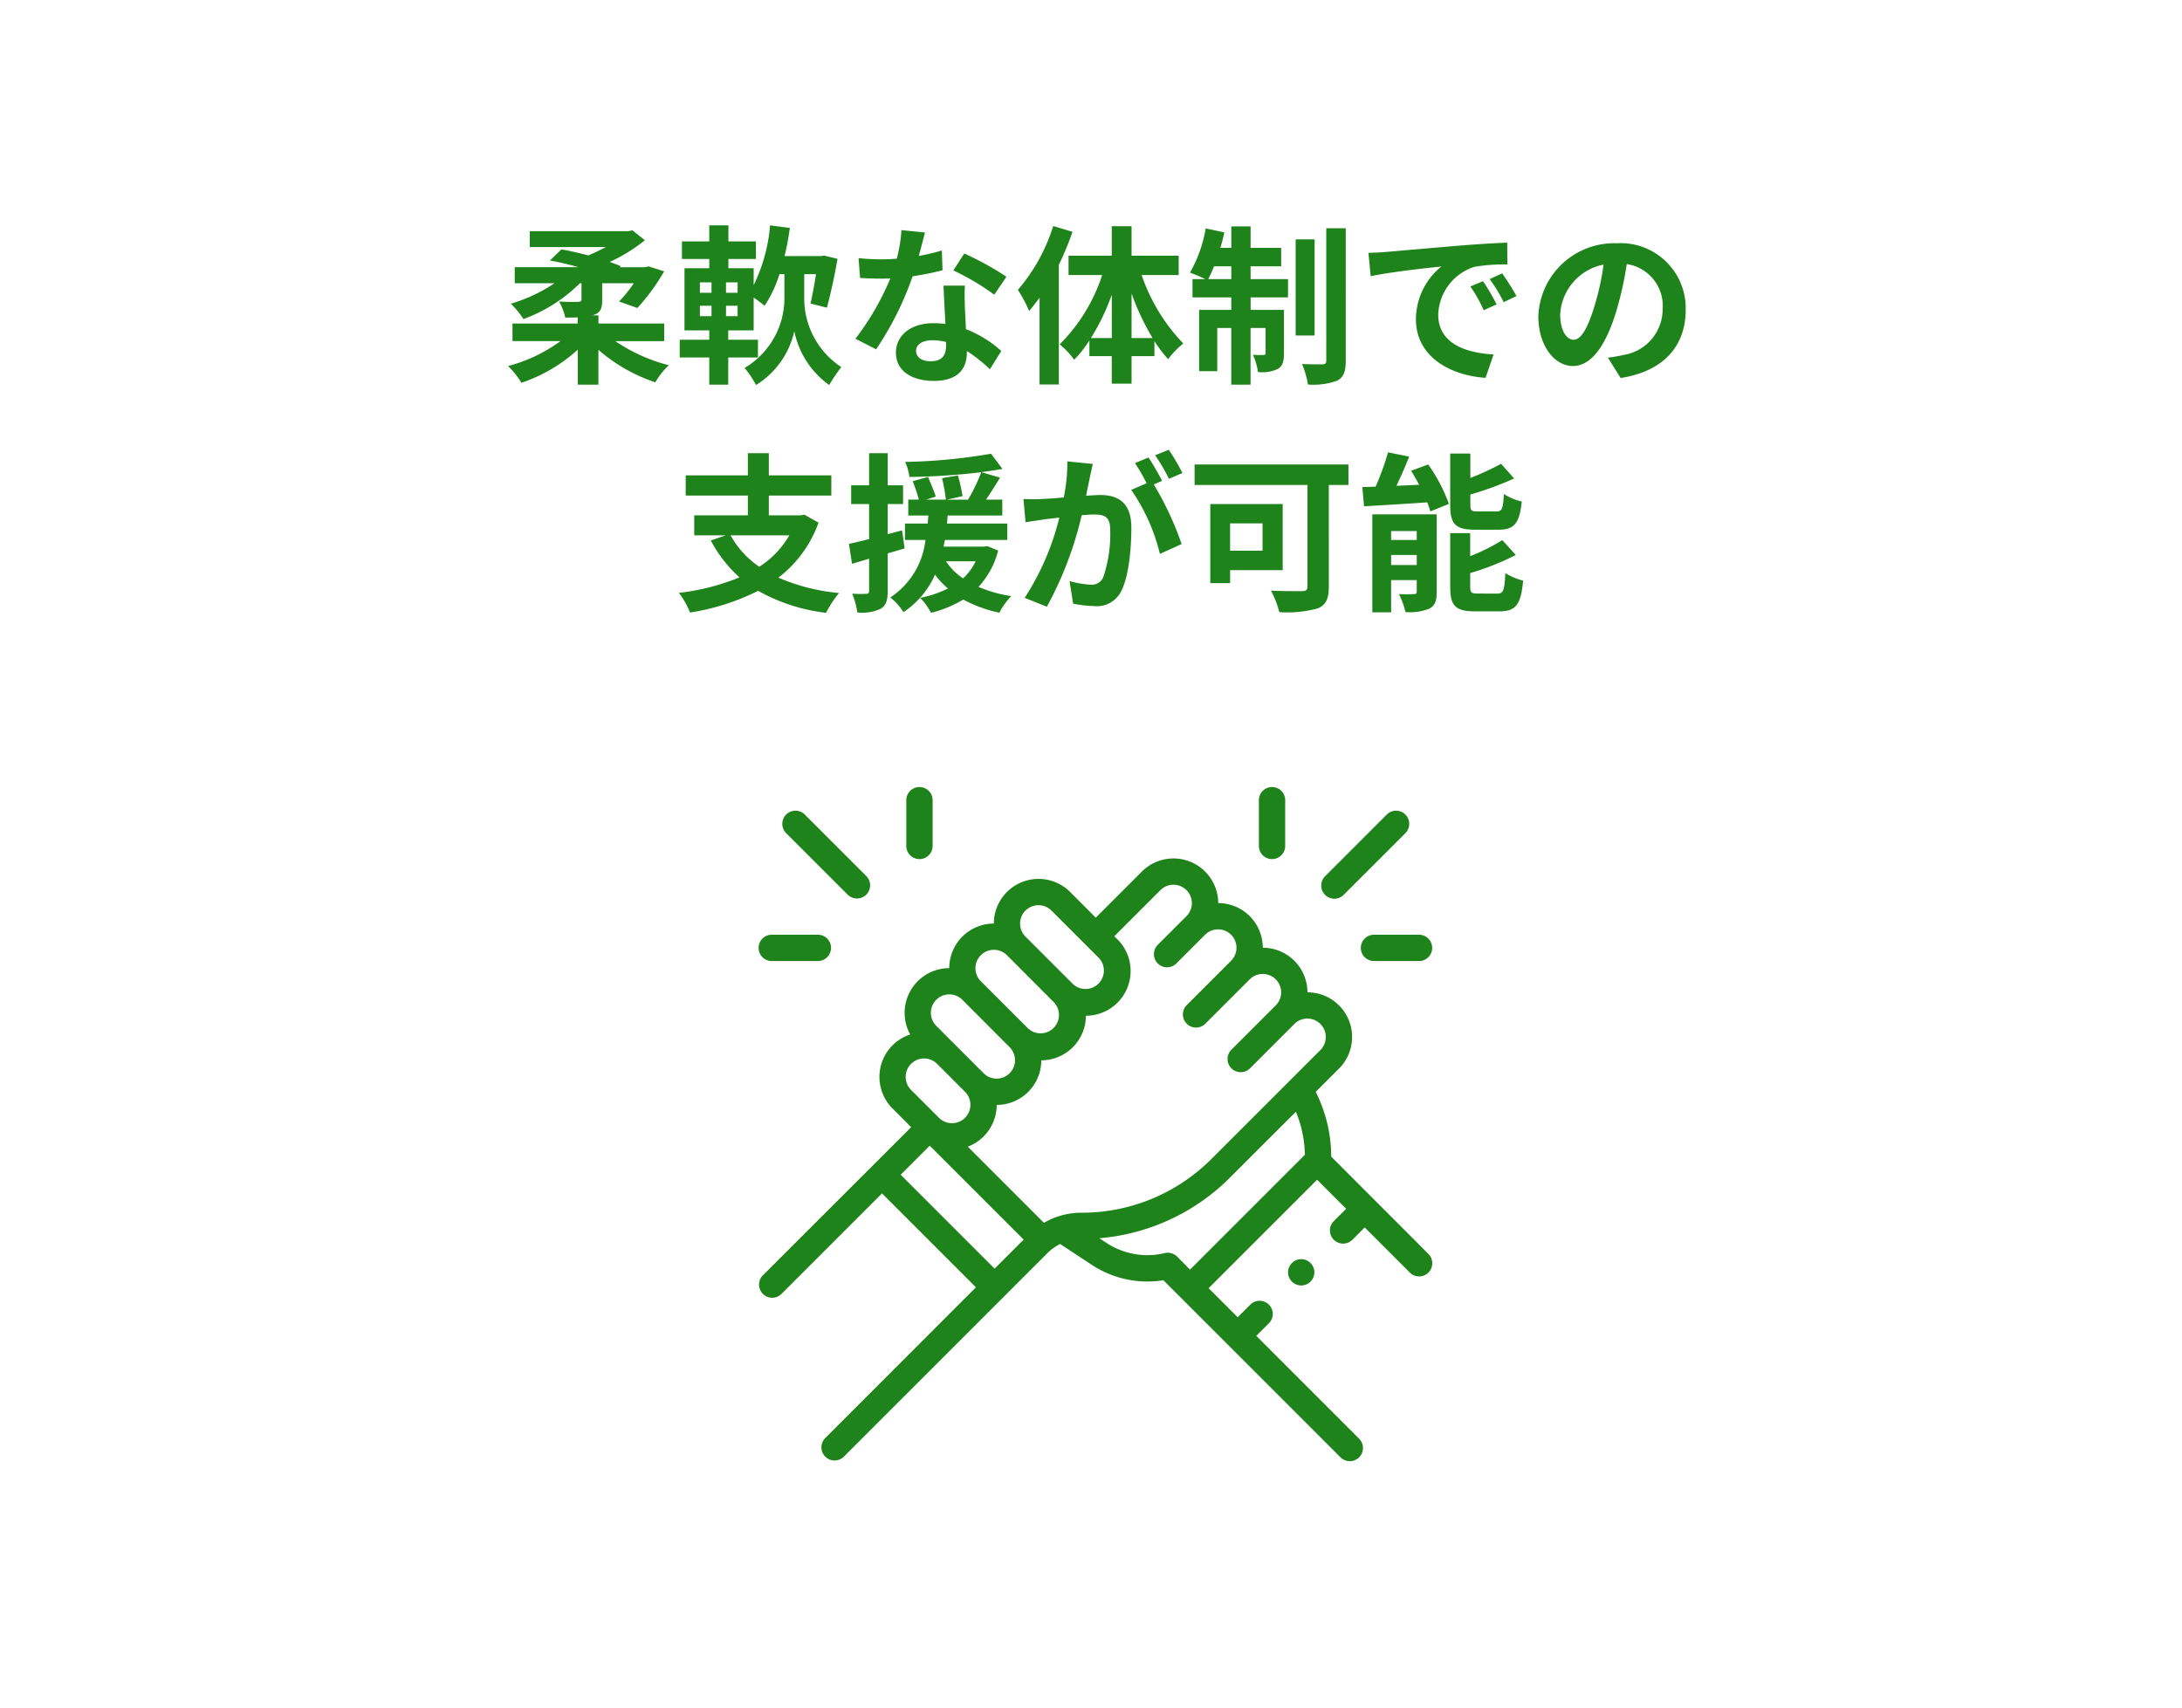 <svg xmlns="http://www.w3.org/2000/svg" width="230" height="180"><g id="グループ_6178" data-name="グループ 6178" transform="translate(-565 -422)"><path id="長方形_3338" data-name="長方形 3338" transform="translate(565 422)" fill="#fff" d="M0 0h230v180H0z"/><path id="パス_10721" data-name="パス 10721" d="M-45.99-3.042V-4.9h-6.93v-.86h-.612l.054-.018c.738-.234.954-.648.954-1.6v-1.766h3.33a13.868 13.868 0 01-1.548 1.926l1.926.684A21.727 21.727 0 00-45.99-10.4l-1.656-.522-.378.09h-2.646l.108-.108a20.238 20.238 0 00-1.17-.45 17.283 17.283 0 003.708-2.286l-1.314-1.044-.432.09h-10.386v1.674h8.01a19.327 19.327 0 01-1.854.878c-.972-.252-1.926-.486-2.826-.63l-1.206 1.17a28.478 28.478 0 012.988.7h-6.7v1.692h4.194a16.634 16.634 0 01-4.608 2.16 8.611 8.611 0 011.332 1.62 16.5 16.5 0 005.958-3.78h.162v1.676c0 .216-.09.27-.36.288-.252.018-1.224.018-2-.036a6.214 6.214 0 01.648 1.692c.468 0 .918 0 1.314-.018v.644h-6.876v1.854h5.058a16.363 16.363 0 01-5.52 2.632 8.769 8.769 0 011.4 1.764A16.617 16.617 0 00-55.1-2.142v3.69h2.178v-3.672A17.6 17.6 0 00-46.926 1.3 8.037 8.037 0 01-45.5-.5a17.9 17.9 0 01-5.634-2.538zm7.74-5.094h-1.224v-1.1h1.224zm0 2.466h-1.224v-1.1h1.224zm-3.978-1.1H-41v1.1h-1.224zm0-2.466H-41v1.1h-1.224zm11-.864h1.242c-.18 1.152-.4 2.3-.576 3.1l1.728.432c.36-1.332.81-3.366 1.116-5.148l-1.422-.342-.324.054H-33.3a29.933 29.933 0 00.558-2.97l-2.088-.27a17.537 17.537 0 01-1.728 6.3v-1.782h-2.664v-.974h2.9v-1.854h-2.9v-1.692h-2.016v1.692h-2.88v1.854h2.88v.972h-2.61v6.552h2.61v.99h-3.114v1.872h3.114v2.862h2v-2.862h3.132v-1.872h-3.134v-.99h2.682v-3.456a13.594 13.594 0 011.152.864A13.007 13.007 0 00-33.84-10.1h.522v2.664a8.545 8.545 0 01-4.194 7.22 11.226 11.226 0 011.206 1.8 8.965 8.965 0 004.032-5.67 9.248 9.248 0 003.674 5.67 19.319 19.319 0 011.278-1.89 8.669 8.669 0 01-3.908-7.128zm12.728-4.39l-2.484-.252a15.137 15.137 0 01-.486 3.006c-.558.054-1.1.072-1.638.072a22.74 22.74 0 01-2.394-.126l.162 2.088c.774.054 1.512.072 2.25.072.306 0 .612 0 .936-.018a28.36 28.36 0 01-3.676 6.354l2.178 1.116a33.166 33.166 0 003.852-7.7 31.227 31.227 0 003.15-.63l-.072-2.088a22.067 22.067 0 01-2.43.576c.27-.98.504-1.894.652-2.47zm-.94 12.456c0-.63.666-1.1 1.71-1.1a6.466 6.466 0 011.458.18v.36c0 .99-.378 1.674-1.62 1.674-.99.002-1.548-.448-1.548-1.114zm5.148-6.858h-2.25c.036 1.1.126 2.7.2 4.032-.414-.036-.81-.072-1.242-.072-2.5 0-3.978 1.35-3.978 3.114 0 1.98 1.764 2.97 4 2.97 2.556 0 3.474-1.3 3.474-2.97V-2a15.26 15.26 0 012.43 1.926l1.2-1.926a11.771 11.771 0 00-3.726-2.3c-.036-.9-.09-1.764-.108-2.286-.018-.794-.054-1.55 0-2.306zm3.1.954l1.278-1.89a31.006 31.006 0 00-4.446-2.448l-1.152 1.782A25.98 25.98 0 01-11.2-7.938zm6.21-7.236a18.956 18.956 0 01-3.73 6.732A12.83 12.83 0 01-7.524-6.21c.36-.432.738-.918 1.1-1.4v9.14h2.034v-12.618a31.523 31.523 0 001.44-3.474zM3.276-3.366v-4.7a26.327 26.327 0 002.214 4.7zm-4.284 0a23.39 23.39 0 002.2-4.572v4.572zm9.252-6.642v-2.034H3.276v-3.114H1.188v3.114h-4.554v2.034H.18A18.406 18.406 0 01-4.3-2.7a8.725 8.725 0 011.53 1.62 12.5 12.5 0 001.6-2.034v1.656h2.358v2.9h2.088v-2.9h2.412v-1.584a15.084 15.084 0 001.44 1.908A8.762 8.762 0 018.73-2.79a19.446 19.446 0 01-4.392-7.218zm3.114.432c.2-.4.414-.846.612-1.35h1.818v1.35zm4.464-1.35h3.222v-1.944h-3.222v-2.268h-2.034v2.268h-1.152a16.772 16.772 0 00.414-1.638l-1.962-.414a14.054 14.054 0 01-1.656 4.662 16.64 16.64 0 011.62.684H9.7v1.926h4.086v1.314H10.4V.126h1.908v-4.554h1.476v5.976h2.034v-5.976h1.584V-1.8c0 .18-.054.216-.216.216a8.122 8.122 0 01-1.112-.016A6.733 6.733 0 0116.6.216a3.923 3.923 0 002.088-.324c.522-.306.648-.81.648-1.638v-4.59h-3.51V-7.65h3.942v-1.926h-3.946zm6.75-2.844h-2v10.134h2zm1.228-1.17V-.99c0 .306-.108.378-.4.4-.306 0-1.242 0-2.16-.036a9.4 9.4 0 01.63 2.16 7.379 7.379 0 003.1-.414c.648-.36.882-.936.882-2.088V-14.94zm4.446 2.592l.234 2.466c2.088-.45 5.76-.846 7.452-1.026a7.2 7.2 0 00-2.682 5.562C33.246-1.44 36.81.576 40.59.828l.846-2.466C38.376-1.8 35.6-2.862 35.6-5.832a5.47 5.47 0 013.816-5.04 18.7 18.7 0 013.474-.252l-.018-2.3c-1.278.054-3.24.162-5.094.324-3.294.27-6.264.54-7.776.666-.338.034-1.04.068-1.76.086zM40.32-9.36l-1.332.56a13.888 13.888 0 011.4 2.5l1.368-.612A22.342 22.342 0 0040.32-9.36zm2.016-.828l-1.314.612a15.835 15.835 0 011.478 2.43l1.35-.648a26.924 26.924 0 00-1.514-2.394zm19.35 3.852a6.855 6.855 0 00-7.272-7.02 8 8 0 00-8.262 7.7c0 3.042 1.656 5.238 3.654 5.238 1.962 0 3.51-2.232 4.59-5.868a36.4 36.4 0 001.08-4.878 4.45 4.45 0 013.78 4.752 4.885 4.885 0 01-4.1 4.824 13.844 13.844 0 01-1.674.288L54.828.846c4.536-.702 6.858-3.384 6.858-7.182zm-13.23.45a5.666 5.666 0 014.572-5.22 27.018 27.018 0 01-.954 4.356c-.738 2.43-1.44 3.564-2.2 3.564-.698 0-1.418-.882-1.418-2.7zM-32.8 17.43a9.618 9.618 0 01-3.168 3.312 9.647 9.647 0 01-3.024-3.312zm1.584-2.178l-.378.072h-3.366v-2.088h6.588v-2.124h-6.588v-2.34h-2.21v2.34h-6.552v2.124h6.552v2.088h-5.652v2.106h3.33l-1.584.54a13.911 13.911 0 003.024 3.888 23.723 23.723 0 01-6.39 1.638 8.155 8.155 0 011.17 2.07 24.008 24.008 0 007.182-2.286 19.188 19.188 0 007.164 2.32 11 11 0 011.368-2.088 20.865 20.865 0 01-6.39-1.62 12.726 12.726 0 004.23-5.8zm10.3 1.656l-1.512.4v-3.172h1.62v-1.98h-1.62V8.772h-1.962v3.384h-1.89v1.98h1.89v3.69c-.792.2-1.512.378-2.124.5l.324 2.106 1.8-.54v3.4c0 .234-.09.306-.306.306a14.2 14.2 0 01-1.476-.018 7.962 7.962 0 01.54 1.98 4.6 4.6 0 002.484-.4c.54-.342.72-.882.72-1.872v-3.96c.594-.162 1.188-.342 1.782-.522zm7.758 3.258a5.79 5.79 0 01-1.332 1.8 6.583 6.583 0 01-1.8-1.8zm1.224-1.6l-.342.054h-4.266c.054-.234.09-.468.144-.7h6.57v-1.732h-6.354c.036-.288.054-.558.072-.846h5.76v-1.674h-1.71c.468-.7.99-1.53 1.476-2.322l-1.98-.576a46.02 46.02 0 002.232-.342l-1.206-1.6a59.037 59.037 0 01-9.054.864 5.487 5.487 0 01.45 1.584 71.1 71.1 0 007.578-.5 19.484 19.484 0 01-1.4 2.9h-2.25l1.674-.378a18.078 18.078 0 00-.486-2.178l-1.674.28a17.752 17.752 0 01.4 2.268h-2.07l1.008-.324c-.162-.54-.54-1.4-.81-2.07l-1.62.45a18.919 18.919 0 01.648 1.944h-1.116v1.674h2.124c-.036.27-.054.558-.072.846h-2.402v1.728h2.16a8.355 8.355 0 01-3.708 6.066 5.954 5.954 0 011.386 1.548 9.19 9.19 0 003.33-3.96 7.514 7.514 0 001.368 1.458 11.035 11.035 0 01-2.934.99 7.139 7.139 0 011.152 1.582 12.52 12.52 0 003.4-1.4 13.728 13.728 0 003.8 1.386A7.075 7.075 0 01-9.4 23.838a13.863 13.863 0 01-3.456-.972 8.919 8.919 0 002.07-3.834zM-.81 9.906l-2.682-.27a18.319 18.319 0 01-.378 3.8c-.918.09-1.764.144-2.322.162a17.187 17.187 0 01-1.926 0l.216 2.448c.558-.09 1.494-.216 2.016-.306.324-.036.9-.108 1.548-.18a27.544 27.544 0 01-3.654 8.46l2.34.936a37.935 37.935 0 003.672-9.65c.522-.036.972-.072 1.26-.072 1.116 0 1.746.2 1.746 1.638a14.286 14.286 0 01-.738 4.986 1.32 1.32 0 01-1.35.774 10.4 10.4 0 01-2.2-.378l.378 2.376a11.829 11.829 0 002.16.252 2.861 2.861 0 002.952-1.656c.774-1.566 1.026-4.482 1.026-6.606 0-2.592-1.35-3.438-3.258-3.438-.378 0-.9.036-1.512.072.126-.648.27-1.314.378-1.854.094-.45.22-1.026.328-1.494zM7.2 8.412l-1.44.576a20.359 20.359 0 011.458 2.484l1.422-.612A23.946 23.946 0 007.2 8.412zm-2.142.81l-1.422.594A19.9 19.9 0 014.86 11.94l-1.62.7a20.243 20.243 0 013.024 6.75l2.286-1.042a32.664 32.664 0 00-2.934-6.282l.882-.378c-.342-.666-.99-1.8-1.44-2.466zm12.024 6.948v2.88h-3.42v-2.88zm2.124 4.93v-6.964h-7.632v8.334h2.088V21.1zm6.93-11.14H9.918v2.16h11.9v10.692c0 .378-.162.5-.576.5-.432 0-2 .018-3.276-.054a9.709 9.709 0 01.882 2.268 12.155 12.155 0 004.068-.4c.846-.36 1.152-.99 1.152-2.286V12.12h2.07zm15.822 6.876c1.656 0 2.214-.666 2.448-2.97a5.917 5.917 0 01-1.89-.792c-.072 1.566-.2 1.836-.774 1.836H39.78c-.684 0-.792-.072-.792-.72v-1.062a33.892 33.892 0 004.612-1.692l-1.372-1.548a28.044 28.044 0 01-3.24 1.494V8.808h-2.124v5.418c0 1.98.5 2.61 2.61 2.61zm-11.322 3.726V19.5h2.7v1.062zm2.7-3.582v.936h-2.7v-.936zm2.106-1.764h-6.786v10.332h1.98v-3.4h2.7v1.206c0 .216-.072.27-.288.27a14.954 14.954 0 01-1.584 0 8.786 8.786 0 01.684 1.89 5.335 5.335 0 002.52-.36c.594-.306.774-.828.774-1.764zm-2.7-4.59c.288.468.576.972.846 1.476l-2.394.108a54.48 54.48 0 001.35-3.078l-2.232-.45A28.436 28.436 0 0129 12.3c-.5.018-.972.036-1.4.036l.18 2.034c1.836-.108 4.284-.252 6.66-.414a6.648 6.648 0 01.324.954l1.962-.792a17.178 17.178 0 00-2.184-4.158zM39.8 23.568c-.7 0-.828-.09-.828-.72v-1.44a27.289 27.289 0 004.804-1.908l-1.422-1.566a20.387 20.387 0 01-3.384 1.692V17.2h-2.106v5.652c0 1.98.522 2.592 2.628 2.592h2.556c1.728 0 2.268-.7 2.5-3.24a6.664 6.664 0 01-1.872-.792c-.09 1.818-.216 2.16-.828 2.16z" transform="translate(681 461)" fill="#1e831a"/><g id="XMLID_2112_" transform="translate(644.995 505)"><g id="XMLID_428_" transform="translate(.005)" fill="#1e831a"><path id="XMLID_760_" d="M60.533 85.435a15.252 15.252 0 00-1.633-6.828l2.451-2.451a4.71 4.71 0 00-3.324-8.043 4.708 4.708 0 00-4.706-4.7 4.708 4.708 0 00-4.7-4.706 4.713 4.713 0 00-8.045-3.324l-4.861 4.861-2.7-2.705a4.713 4.713 0 00-8.045 3.326 4.708 4.708 0 00-4.7 4.7 4.712 4.712 0 00-4.115 6.992 4.71 4.71 0 00-1.861 7.808l1.963 1.963L.651 97.921a1.387 1.387 0 101.961 1.961l10.572-10.571 9.9 9.9-15.859 15.865a1.387 1.387 0 101.961 1.961L30.626 95.6a5.043 5.043 0 011.331-.956l3.355 2.21a10.643 10.643 0 007.533 1.61l18.646 18.646a1.387 1.387 0 101.961-1.961l-10.818-10.821 1.308-1.308a1.387 1.387 0 10-1.961-1.961l-1.308 1.308-3.062-3.067 11.434-11.43 3.062 3.062-1.3 1.3a1.387 1.387 0 101.957 1.968l1.3-1.3 4.777 4.777a1.387 1.387 0 001.961-1.961zm-18-28.093a1.939 1.939 0 012.742 2.743l-3.047 3.047a1.387 1.387 0 001.961 1.961l3.047-3.047a1.939 1.939 0 012.743 2.743l-4.653 4.653A1.387 1.387 0 1047.29 71.4l4.653-4.653a1.939 1.939 0 112.743 2.742l-4.653 4.653a1.387 1.387 0 101.961 1.961l4.653-4.653a1.939 1.939 0 112.743 2.75L47.928 85.658a19.3 19.3 0 01-13.739 5.691 7.765 7.765 0 00-3.935 1.062l-8.027-8.027a4.718 4.718 0 003.046-4.4 4.7 4.7 0 004.7-4.7 4.708 4.708 0 004.7-4.7A4.713 4.713 0 0038 62.531l-.328-.328zM28.305 59.5a1.939 1.939 0 012.742 0l4.994 4.994a1.939 1.939 0 01-2.741 2.741l-4.995-4.995a1.939 1.939 0 010-2.742zm-4.7 4.7a1.942 1.942 0 012.743 0l4.99 5a1.939 1.939 0 01-2.738 2.739l-5-4.995a1.939 1.939 0 010-2.743zm-4.7 4.7a1.939 1.939 0 012.743 0l4.986 5a1.939 1.939 0 11-2.743 2.743L18.9 71.648a1.941 1.941 0 010-2.743zm-2.653 6.754a1.941 1.941 0 012.741 0l2.938 2.946a1.939 1.939 0 01-2.742 2.743L16.244 78.4a1.942 1.942 0 010-2.743zm-1.1 11.69l3.062-3.062 9.9 9.9-3.062 3.062zm29.137 8.627a1.385 1.385 0 00-1.305-.367 7.857 7.857 0 01-6.139-1.073l-.751-.495a22.036 22.036 0 0013.8-6.422L56.81 80.7a12.482 12.482 0 01.946 4.54L45.65 97.344z" transform="translate(-.212 -46.512)"/><path id="XMLID_805_" d="M402.591 359.031a1.386 1.386 0 10.98-.406 1.395 1.395 0 00-.98.406z" transform="translate(-346.413 -308.893)"/><path id="XMLID_809_" d="M24.5 26.452a1.387 1.387 0 001.961-1.961l-6.528-6.528a1.387 1.387 0 00-1.961 1.961z" transform="translate(-15.127 -15.123)"/><path id="XMLID_858_" d="M113.392 7.56a1.387 1.387 0 001.387-1.387V1.387a1.387 1.387 0 10-2.773 0v4.786a1.387 1.387 0 001.386 1.387z" transform="translate(-96.474)"/><path id="XMLID_1014_" d="M1.392 114.773h4.786a1.387 1.387 0 100-2.773H1.392a1.387 1.387 0 100 2.773z" transform="translate(-.005 -96.469)"/><path id="XMLID_1020_" d="M428.762 26.858a1.382 1.382 0 00.981-.406l6.528-6.528a1.387 1.387 0 00-1.961-1.961l-6.527 6.528a1.387 1.387 0 00.981 2.367z" transform="translate(-368.11 -15.122)"/><path id="XMLID_1029_" d="M381.392 7.56a1.387 1.387 0 001.387-1.387V1.387a1.387 1.387 0 10-2.773 0v4.786a1.387 1.387 0 001.386 1.387z" transform="translate(-327.309)"/><path id="XMLID_1030_" d="M457.49 113.387a1.387 1.387 0 001.387 1.387h4.786a1.387 1.387 0 000-2.773h-4.786a1.387 1.387 0 00-1.387 1.386z" transform="translate(-394.049 -96.469)"/></g></g></g></svg>